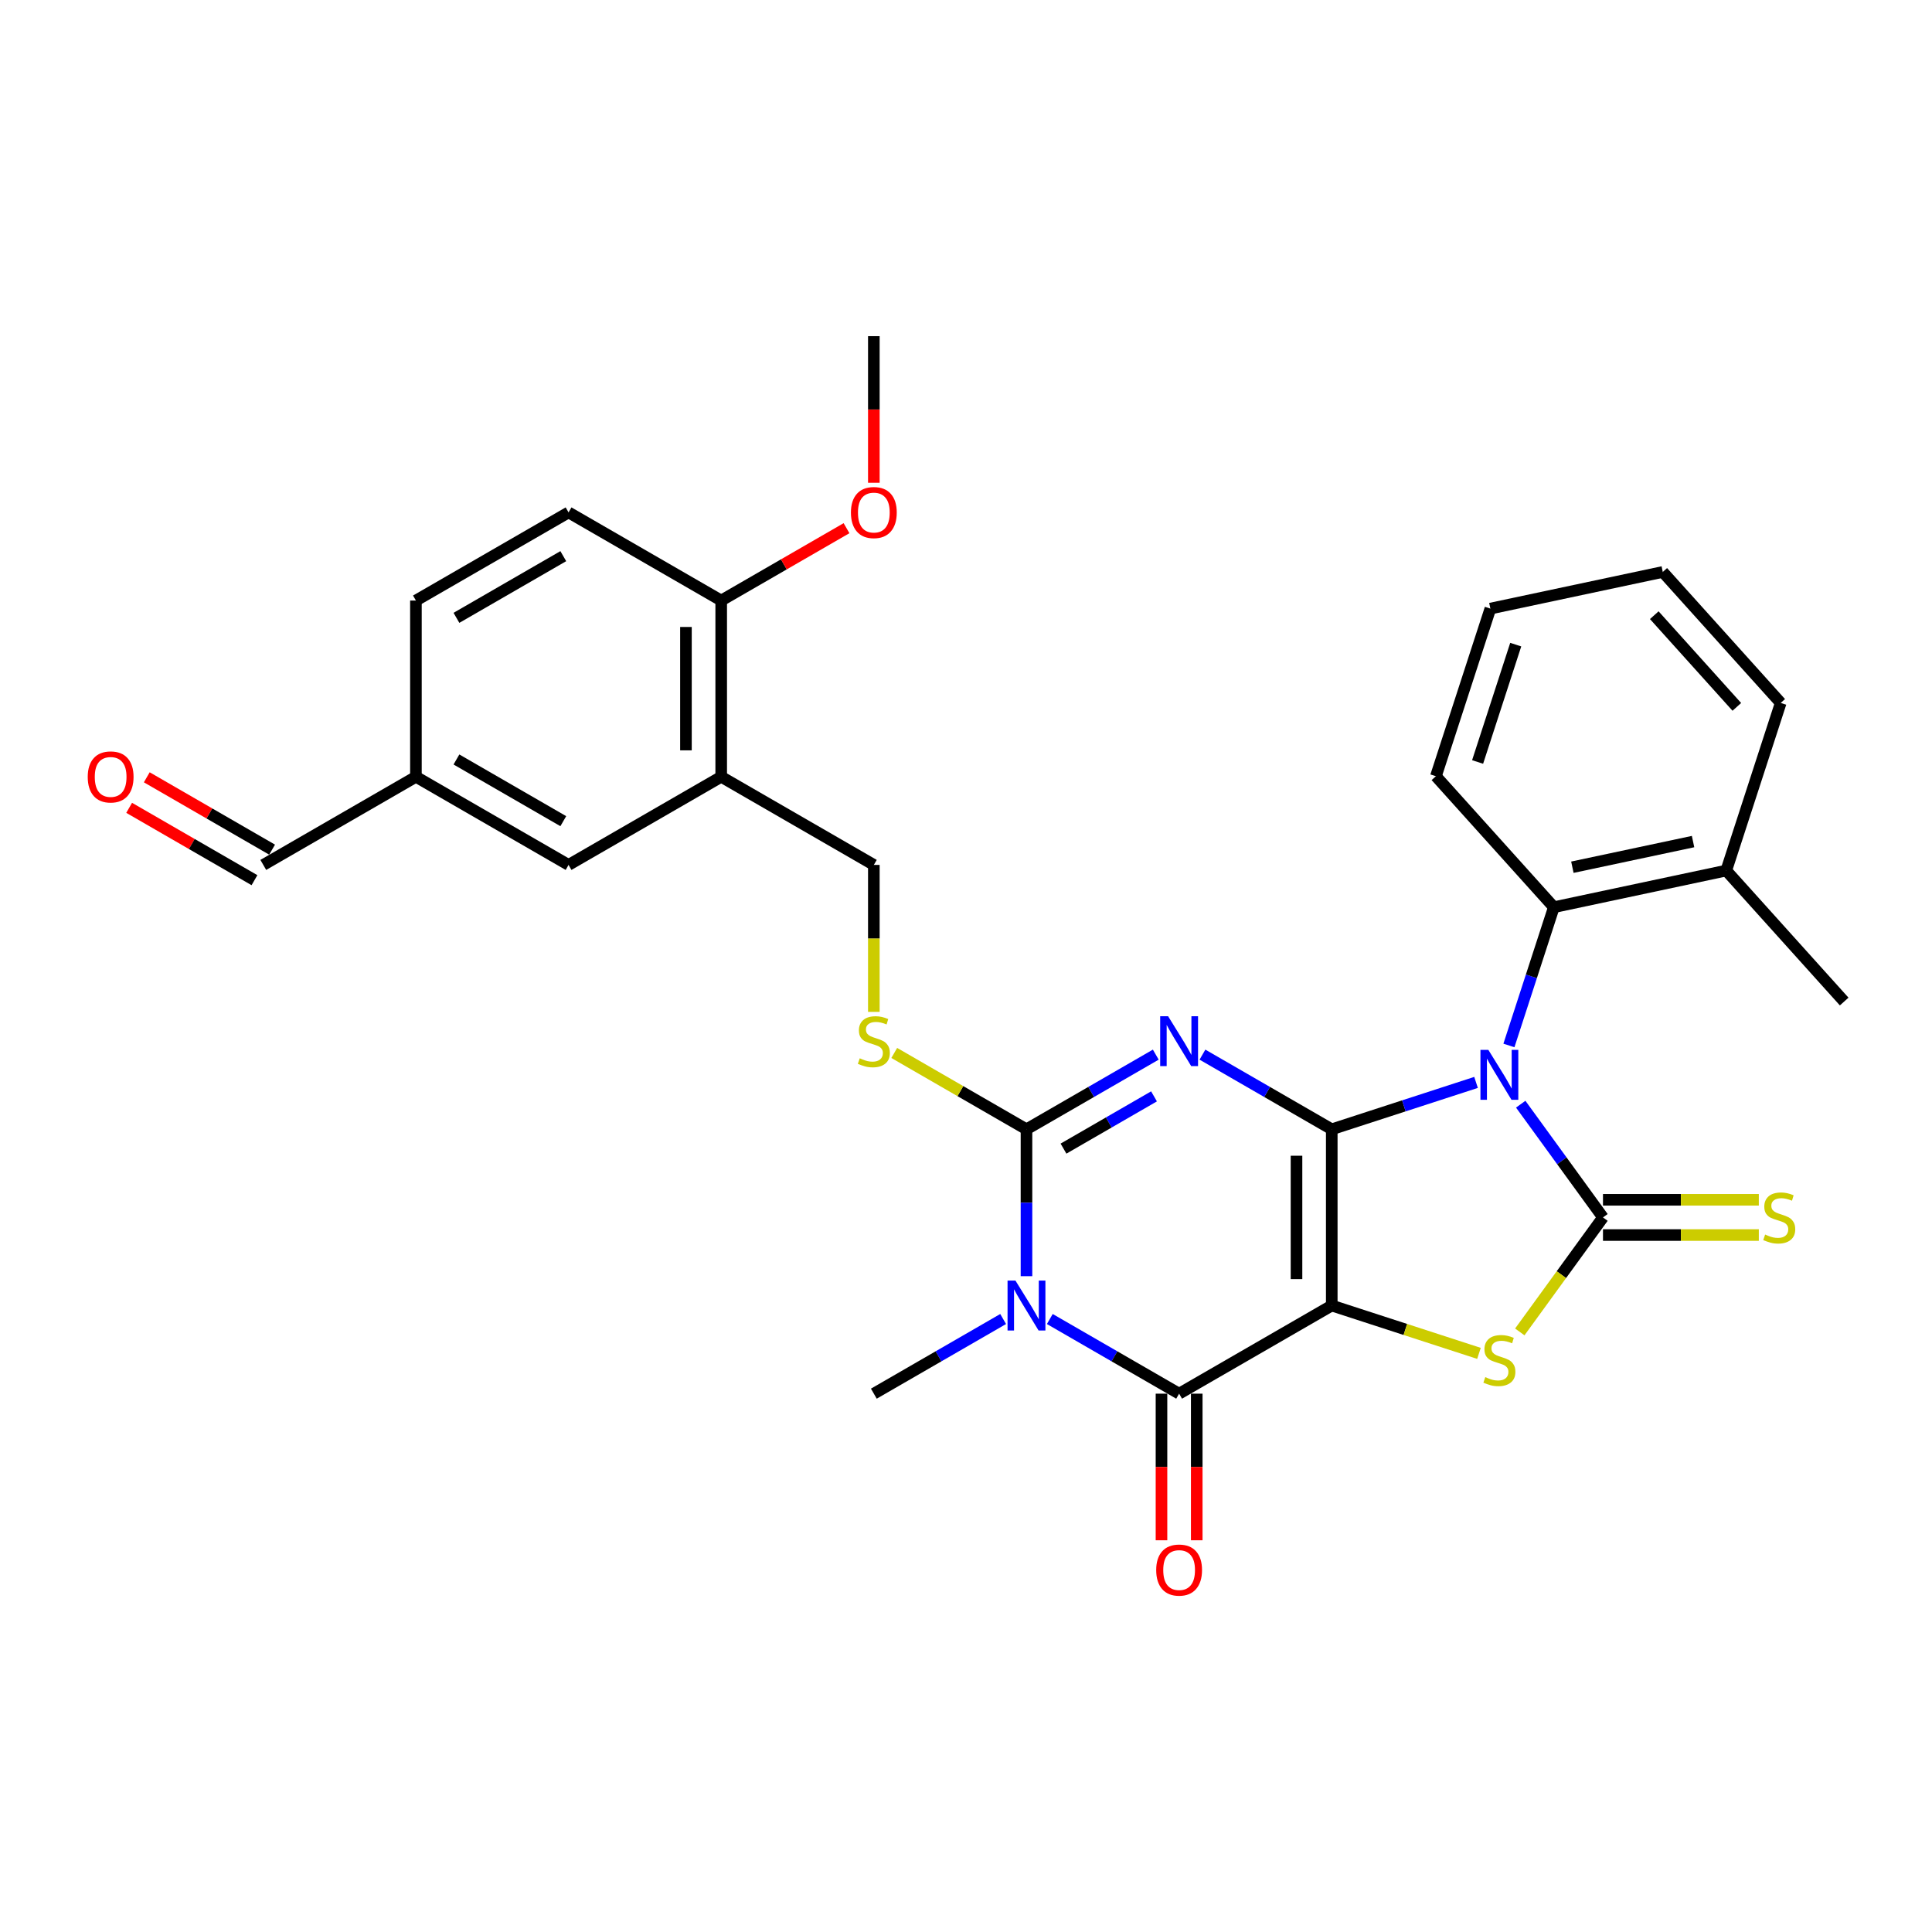 <?xml version='1.0' encoding='iso-8859-1'?>
<svg version='1.1' baseProfile='full'
              xmlns='http://www.w3.org/2000/svg'
                      xmlns:rdkit='http://www.rdkit.org/xml'
                      xmlns:xlink='http://www.w3.org/1999/xlink'
                  xml:space='preserve'
width='1000px' height='1000px' viewBox='0 0 1000 1000'>
<!-- END OF HEADER -->
<rect style='opacity:1.0;fill:#FFFFFF;stroke:none' width='1000' height='1000' x='0' y='0'> </rect>
<path class='bond-0' d='M 689.315,584.52 L 689.315,675.747' style='fill:none;fill-rule:evenodd;stroke:#000000;stroke-width:6px;stroke-linecap:butt;stroke-linejoin:miter;stroke-opacity:1' />
<path class='bond-0' d='M 671.069,598.204 L 671.069,662.063' style='fill:none;fill-rule:evenodd;stroke:#000000;stroke-width:6px;stroke-linecap:butt;stroke-linejoin:miter;stroke-opacity:1' />
<path class='bond-1' d='M 689.315,584.52 L 726.657,572.387' style='fill:none;fill-rule:evenodd;stroke:#000000;stroke-width:6px;stroke-linecap:butt;stroke-linejoin:miter;stroke-opacity:1' />
<path class='bond-1' d='M 726.657,572.387 L 763.999,560.253' style='fill:none;fill-rule:evenodd;stroke:#0000FF;stroke-width:6px;stroke-linecap:butt;stroke-linejoin:miter;stroke-opacity:1' />
<path class='bond-2' d='M 689.315,584.52 L 655.851,565.2' style='fill:none;fill-rule:evenodd;stroke:#000000;stroke-width:6px;stroke-linecap:butt;stroke-linejoin:miter;stroke-opacity:1' />
<path class='bond-2' d='M 655.851,565.2 L 622.388,545.879' style='fill:none;fill-rule:evenodd;stroke:#0000FF;stroke-width:6px;stroke-linecap:butt;stroke-linejoin:miter;stroke-opacity:1' />
<path class='bond-6' d='M 689.315,675.747 L 610.309,721.361' style='fill:none;fill-rule:evenodd;stroke:#000000;stroke-width:6px;stroke-linecap:butt;stroke-linejoin:miter;stroke-opacity:1' />
<path class='bond-7' d='M 689.315,675.747 L 727.414,688.127' style='fill:none;fill-rule:evenodd;stroke:#000000;stroke-width:6px;stroke-linecap:butt;stroke-linejoin:miter;stroke-opacity:1' />
<path class='bond-7' d='M 727.414,688.127 L 765.513,700.506' style='fill:none;fill-rule:evenodd;stroke:#CCCC00;stroke-width:6px;stroke-linecap:butt;stroke-linejoin:miter;stroke-opacity:1' />
<path class='bond-3' d='M 787.12,571.527 L 808.41,600.83' style='fill:none;fill-rule:evenodd;stroke:#0000FF;stroke-width:6px;stroke-linecap:butt;stroke-linejoin:miter;stroke-opacity:1' />
<path class='bond-3' d='M 808.41,600.83 L 829.699,630.134' style='fill:none;fill-rule:evenodd;stroke:#000000;stroke-width:6px;stroke-linecap:butt;stroke-linejoin:miter;stroke-opacity:1' />
<path class='bond-8' d='M 781.016,541.13 L 792.642,505.348' style='fill:none;fill-rule:evenodd;stroke:#0000FF;stroke-width:6px;stroke-linecap:butt;stroke-linejoin:miter;stroke-opacity:1' />
<path class='bond-8' d='M 792.642,505.348 L 804.268,469.566' style='fill:none;fill-rule:evenodd;stroke:#000000;stroke-width:6px;stroke-linecap:butt;stroke-linejoin:miter;stroke-opacity:1' />
<path class='bond-4' d='M 598.231,545.879 L 564.767,565.2' style='fill:none;fill-rule:evenodd;stroke:#0000FF;stroke-width:6px;stroke-linecap:butt;stroke-linejoin:miter;stroke-opacity:1' />
<path class='bond-4' d='M 564.767,565.2 L 531.304,584.52' style='fill:none;fill-rule:evenodd;stroke:#000000;stroke-width:6px;stroke-linecap:butt;stroke-linejoin:miter;stroke-opacity:1' />
<path class='bond-4' d='M 597.314,567.477 L 573.89,581.001' style='fill:none;fill-rule:evenodd;stroke:#0000FF;stroke-width:6px;stroke-linecap:butt;stroke-linejoin:miter;stroke-opacity:1' />
<path class='bond-4' d='M 573.89,581.001 L 550.465,594.525' style='fill:none;fill-rule:evenodd;stroke:#000000;stroke-width:6px;stroke-linecap:butt;stroke-linejoin:miter;stroke-opacity:1' />
<path class='bond-11' d='M 829.699,639.256 L 870.031,639.256' style='fill:none;fill-rule:evenodd;stroke:#000000;stroke-width:6px;stroke-linecap:butt;stroke-linejoin:miter;stroke-opacity:1' />
<path class='bond-11' d='M 870.031,639.256 L 910.363,639.256' style='fill:none;fill-rule:evenodd;stroke:#CCCC00;stroke-width:6px;stroke-linecap:butt;stroke-linejoin:miter;stroke-opacity:1' />
<path class='bond-11' d='M 829.699,621.011 L 870.031,621.011' style='fill:none;fill-rule:evenodd;stroke:#000000;stroke-width:6px;stroke-linecap:butt;stroke-linejoin:miter;stroke-opacity:1' />
<path class='bond-11' d='M 870.031,621.011 L 910.363,621.011' style='fill:none;fill-rule:evenodd;stroke:#CCCC00;stroke-width:6px;stroke-linecap:butt;stroke-linejoin:miter;stroke-opacity:1' />
<path class='bond-30' d='M 829.699,630.134 L 808.17,659.766' style='fill:none;fill-rule:evenodd;stroke:#000000;stroke-width:6px;stroke-linecap:butt;stroke-linejoin:miter;stroke-opacity:1' />
<path class='bond-30' d='M 808.17,659.766 L 786.641,689.398' style='fill:none;fill-rule:evenodd;stroke:#CCCC00;stroke-width:6px;stroke-linecap:butt;stroke-linejoin:miter;stroke-opacity:1' />
<path class='bond-5' d='M 531.304,584.52 L 531.304,622.534' style='fill:none;fill-rule:evenodd;stroke:#000000;stroke-width:6px;stroke-linecap:butt;stroke-linejoin:miter;stroke-opacity:1' />
<path class='bond-5' d='M 531.304,622.534 L 531.304,660.549' style='fill:none;fill-rule:evenodd;stroke:#0000FF;stroke-width:6px;stroke-linecap:butt;stroke-linejoin:miter;stroke-opacity:1' />
<path class='bond-9' d='M 531.304,584.52 L 497.083,564.762' style='fill:none;fill-rule:evenodd;stroke:#000000;stroke-width:6px;stroke-linecap:butt;stroke-linejoin:miter;stroke-opacity:1' />
<path class='bond-9' d='M 497.083,564.762 L 462.862,545.005' style='fill:none;fill-rule:evenodd;stroke:#CCCC00;stroke-width:6px;stroke-linecap:butt;stroke-linejoin:miter;stroke-opacity:1' />
<path class='bond-17' d='M 519.225,682.721 L 485.762,702.041' style='fill:none;fill-rule:evenodd;stroke:#0000FF;stroke-width:6px;stroke-linecap:butt;stroke-linejoin:miter;stroke-opacity:1' />
<path class='bond-17' d='M 485.762,702.041 L 452.298,721.361' style='fill:none;fill-rule:evenodd;stroke:#000000;stroke-width:6px;stroke-linecap:butt;stroke-linejoin:miter;stroke-opacity:1' />
<path class='bond-31' d='M 543.382,682.721 L 576.846,702.041' style='fill:none;fill-rule:evenodd;stroke:#0000FF;stroke-width:6px;stroke-linecap:butt;stroke-linejoin:miter;stroke-opacity:1' />
<path class='bond-31' d='M 576.846,702.041 L 610.309,721.361' style='fill:none;fill-rule:evenodd;stroke:#000000;stroke-width:6px;stroke-linecap:butt;stroke-linejoin:miter;stroke-opacity:1' />
<path class='bond-12' d='M 601.186,721.361 L 601.186,759.303' style='fill:none;fill-rule:evenodd;stroke:#000000;stroke-width:6px;stroke-linecap:butt;stroke-linejoin:miter;stroke-opacity:1' />
<path class='bond-12' d='M 601.186,759.303 L 601.186,797.244' style='fill:none;fill-rule:evenodd;stroke:#FF0000;stroke-width:6px;stroke-linecap:butt;stroke-linejoin:miter;stroke-opacity:1' />
<path class='bond-12' d='M 619.432,721.361 L 619.432,759.303' style='fill:none;fill-rule:evenodd;stroke:#000000;stroke-width:6px;stroke-linecap:butt;stroke-linejoin:miter;stroke-opacity:1' />
<path class='bond-12' d='M 619.432,759.303 L 619.432,797.244' style='fill:none;fill-rule:evenodd;stroke:#FF0000;stroke-width:6px;stroke-linecap:butt;stroke-linejoin:miter;stroke-opacity:1' />
<path class='bond-16' d='M 804.268,469.566 L 893.502,450.599' style='fill:none;fill-rule:evenodd;stroke:#000000;stroke-width:6px;stroke-linecap:butt;stroke-linejoin:miter;stroke-opacity:1' />
<path class='bond-16' d='M 813.86,448.874 L 876.324,435.597' style='fill:none;fill-rule:evenodd;stroke:#000000;stroke-width:6px;stroke-linecap:butt;stroke-linejoin:miter;stroke-opacity:1' />
<path class='bond-24' d='M 804.268,469.566 L 743.225,401.771' style='fill:none;fill-rule:evenodd;stroke:#000000;stroke-width:6px;stroke-linecap:butt;stroke-linejoin:miter;stroke-opacity:1' />
<path class='bond-13' d='M 452.298,523.744 L 452.298,485.711' style='fill:none;fill-rule:evenodd;stroke:#CCCC00;stroke-width:6px;stroke-linecap:butt;stroke-linejoin:miter;stroke-opacity:1' />
<path class='bond-13' d='M 452.298,485.711 L 452.298,447.678' style='fill:none;fill-rule:evenodd;stroke:#000000;stroke-width:6px;stroke-linecap:butt;stroke-linejoin:miter;stroke-opacity:1' />
<path class='bond-10' d='M 373.293,402.064 L 452.298,447.678' style='fill:none;fill-rule:evenodd;stroke:#000000;stroke-width:6px;stroke-linecap:butt;stroke-linejoin:miter;stroke-opacity:1' />
<path class='bond-14' d='M 373.293,402.064 L 373.293,310.837' style='fill:none;fill-rule:evenodd;stroke:#000000;stroke-width:6px;stroke-linecap:butt;stroke-linejoin:miter;stroke-opacity:1' />
<path class='bond-14' d='M 355.047,388.38 L 355.047,324.521' style='fill:none;fill-rule:evenodd;stroke:#000000;stroke-width:6px;stroke-linecap:butt;stroke-linejoin:miter;stroke-opacity:1' />
<path class='bond-15' d='M 373.293,402.064 L 294.287,447.678' style='fill:none;fill-rule:evenodd;stroke:#000000;stroke-width:6px;stroke-linecap:butt;stroke-linejoin:miter;stroke-opacity:1' />
<path class='bond-18' d='M 373.293,310.837 L 294.287,265.223' style='fill:none;fill-rule:evenodd;stroke:#000000;stroke-width:6px;stroke-linecap:butt;stroke-linejoin:miter;stroke-opacity:1' />
<path class='bond-23' d='M 373.293,310.837 L 405.725,292.112' style='fill:none;fill-rule:evenodd;stroke:#000000;stroke-width:6px;stroke-linecap:butt;stroke-linejoin:miter;stroke-opacity:1' />
<path class='bond-23' d='M 405.725,292.112 L 438.158,273.387' style='fill:none;fill-rule:evenodd;stroke:#FF0000;stroke-width:6px;stroke-linecap:butt;stroke-linejoin:miter;stroke-opacity:1' />
<path class='bond-20' d='M 294.287,447.678 L 215.282,402.064' style='fill:none;fill-rule:evenodd;stroke:#000000;stroke-width:6px;stroke-linecap:butt;stroke-linejoin:miter;stroke-opacity:1' />
<path class='bond-20' d='M 291.559,425.035 L 236.255,393.105' style='fill:none;fill-rule:evenodd;stroke:#000000;stroke-width:6px;stroke-linecap:butt;stroke-linejoin:miter;stroke-opacity:1' />
<path class='bond-25' d='M 893.502,450.599 L 954.545,518.394' style='fill:none;fill-rule:evenodd;stroke:#000000;stroke-width:6px;stroke-linecap:butt;stroke-linejoin:miter;stroke-opacity:1' />
<path class='bond-26' d='M 893.502,450.599 L 921.693,363.836' style='fill:none;fill-rule:evenodd;stroke:#000000;stroke-width:6px;stroke-linecap:butt;stroke-linejoin:miter;stroke-opacity:1' />
<path class='bond-33' d='M 294.287,265.223 L 215.282,310.837' style='fill:none;fill-rule:evenodd;stroke:#000000;stroke-width:6px;stroke-linecap:butt;stroke-linejoin:miter;stroke-opacity:1' />
<path class='bond-33' d='M 291.559,287.866 L 236.255,319.796' style='fill:none;fill-rule:evenodd;stroke:#000000;stroke-width:6px;stroke-linecap:butt;stroke-linejoin:miter;stroke-opacity:1' />
<path class='bond-19' d='M 66.85,418.129 L 99.282,436.854' style='fill:none;fill-rule:evenodd;stroke:#FF0000;stroke-width:6px;stroke-linecap:butt;stroke-linejoin:miter;stroke-opacity:1' />
<path class='bond-19' d='M 99.282,436.854 L 131.715,455.579' style='fill:none;fill-rule:evenodd;stroke:#000000;stroke-width:6px;stroke-linecap:butt;stroke-linejoin:miter;stroke-opacity:1' />
<path class='bond-19' d='M 75.972,402.328 L 108.405,421.053' style='fill:none;fill-rule:evenodd;stroke:#FF0000;stroke-width:6px;stroke-linecap:butt;stroke-linejoin:miter;stroke-opacity:1' />
<path class='bond-19' d='M 108.405,421.053 L 140.838,439.778' style='fill:none;fill-rule:evenodd;stroke:#000000;stroke-width:6px;stroke-linecap:butt;stroke-linejoin:miter;stroke-opacity:1' />
<path class='bond-21' d='M 215.282,402.064 L 136.276,447.678' style='fill:none;fill-rule:evenodd;stroke:#000000;stroke-width:6px;stroke-linecap:butt;stroke-linejoin:miter;stroke-opacity:1' />
<path class='bond-22' d='M 215.282,402.064 L 215.282,310.837' style='fill:none;fill-rule:evenodd;stroke:#000000;stroke-width:6px;stroke-linecap:butt;stroke-linejoin:miter;stroke-opacity:1' />
<path class='bond-27' d='M 452.298,249.878 L 452.298,211.937' style='fill:none;fill-rule:evenodd;stroke:#FF0000;stroke-width:6px;stroke-linecap:butt;stroke-linejoin:miter;stroke-opacity:1' />
<path class='bond-27' d='M 452.298,211.937 L 452.298,173.995' style='fill:none;fill-rule:evenodd;stroke:#000000;stroke-width:6px;stroke-linecap:butt;stroke-linejoin:miter;stroke-opacity:1' />
<path class='bond-28' d='M 743.225,401.771 L 771.416,315.008' style='fill:none;fill-rule:evenodd;stroke:#000000;stroke-width:6px;stroke-linecap:butt;stroke-linejoin:miter;stroke-opacity:1' />
<path class='bond-28' d='M 764.806,394.395 L 784.54,333.661' style='fill:none;fill-rule:evenodd;stroke:#000000;stroke-width:6px;stroke-linecap:butt;stroke-linejoin:miter;stroke-opacity:1' />
<path class='bond-32' d='M 921.693,363.836 L 860.65,296.041' style='fill:none;fill-rule:evenodd;stroke:#000000;stroke-width:6px;stroke-linecap:butt;stroke-linejoin:miter;stroke-opacity:1' />
<path class='bond-32' d='M 898.978,365.876 L 856.247,318.419' style='fill:none;fill-rule:evenodd;stroke:#000000;stroke-width:6px;stroke-linecap:butt;stroke-linejoin:miter;stroke-opacity:1' />
<path class='bond-29' d='M 771.416,315.008 L 860.65,296.041' style='fill:none;fill-rule:evenodd;stroke:#000000;stroke-width:6px;stroke-linecap:butt;stroke-linejoin:miter;stroke-opacity:1' />
<path  class='atom-2' d='M 770.366 543.411
L 778.832 557.095
Q 779.672 558.445, 781.022 560.89
Q 782.372 563.335, 782.445 563.481
L 782.445 543.411
L 785.875 543.411
L 785.875 569.247
L 782.335 569.247
L 773.249 554.285
Q 772.191 552.534, 771.06 550.527
Q 769.965 548.52, 769.637 547.899
L 769.637 569.247
L 766.279 569.247
L 766.279 543.411
L 770.366 543.411
' fill='#0000FF'/>
<path  class='atom-3' d='M 604.598 525.988
L 613.064 539.672
Q 613.903 541.022, 615.254 543.467
Q 616.604 545.912, 616.677 546.058
L 616.677 525.988
L 620.107 525.988
L 620.107 551.824
L 616.567 551.824
L 607.481 536.862
Q 606.423 535.111, 605.292 533.104
Q 604.197 531.097, 603.868 530.476
L 603.868 551.824
L 600.511 551.824
L 600.511 525.988
L 604.598 525.988
' fill='#0000FF'/>
<path  class='atom-6' d='M 525.593 662.83
L 534.059 676.514
Q 534.898 677.864, 536.248 680.309
Q 537.598 682.754, 537.671 682.9
L 537.671 662.83
L 541.101 662.83
L 541.101 688.665
L 537.562 688.665
L 528.476 673.704
Q 527.417 671.952, 526.286 669.945
Q 525.191 667.938, 524.863 667.318
L 524.863 688.665
L 521.506 688.665
L 521.506 662.83
L 525.593 662.83
' fill='#0000FF'/>
<path  class='atom-8' d='M 768.779 712.806
Q 769.071 712.915, 770.275 713.426
Q 771.479 713.937, 772.793 714.265
Q 774.143 714.557, 775.457 714.557
Q 777.902 714.557, 779.325 713.389
Q 780.748 712.185, 780.748 710.105
Q 780.748 708.682, 780.018 707.806
Q 779.325 706.931, 778.23 706.456
Q 777.135 705.982, 775.311 705.434
Q 773.012 704.741, 771.625 704.084
Q 770.275 703.427, 769.29 702.041
Q 768.341 700.654, 768.341 698.319
Q 768.341 695.071, 770.531 693.064
Q 772.757 691.057, 777.135 691.057
Q 780.128 691.057, 783.521 692.48
L 782.682 695.29
Q 779.58 694.013, 777.245 694.013
Q 774.727 694.013, 773.34 695.071
Q 771.954 696.093, 771.99 697.881
Q 771.99 699.267, 772.684 700.107
Q 773.413 700.946, 774.435 701.42
Q 775.493 701.895, 777.245 702.442
Q 779.58 703.172, 780.967 703.902
Q 782.354 704.632, 783.339 706.128
Q 784.361 707.587, 784.361 710.105
Q 784.361 713.681, 781.952 715.615
Q 779.58 717.513, 775.603 717.513
Q 773.304 717.513, 771.552 717.002
Q 769.837 716.528, 767.794 715.688
L 768.779 712.806
' fill='#CCCC00'/>
<path  class='atom-10' d='M 445 547.773
Q 445.292 547.883, 446.496 548.394
Q 447.7 548.904, 449.014 549.233
Q 450.364 549.525, 451.678 549.525
Q 454.123 549.525, 455.546 548.357
Q 456.969 547.153, 456.969 545.073
Q 456.969 543.65, 456.239 542.774
Q 455.546 541.898, 454.451 541.424
Q 453.356 540.949, 451.532 540.402
Q 449.233 539.709, 447.846 539.052
Q 446.496 538.395, 445.511 537.008
Q 444.562 535.622, 444.562 533.286
Q 444.562 530.039, 446.751 528.032
Q 448.977 526.025, 453.356 526.025
Q 456.349 526.025, 459.742 527.448
L 458.903 530.257
Q 455.801 528.98, 453.466 528.98
Q 450.948 528.98, 449.561 530.039
Q 448.175 531.06, 448.211 532.848
Q 448.211 534.235, 448.904 535.074
Q 449.634 535.914, 450.656 536.388
Q 451.714 536.862, 453.466 537.41
Q 455.801 538.14, 457.188 538.869
Q 458.575 539.599, 459.56 541.095
Q 460.582 542.555, 460.582 545.073
Q 460.582 548.649, 458.173 550.583
Q 455.801 552.481, 451.824 552.481
Q 449.525 552.481, 447.773 551.97
Q 446.058 551.495, 444.015 550.656
L 445 547.773
' fill='#CCCC00'/>
<path  class='atom-12' d='M 913.629 639.001
Q 913.921 639.11, 915.125 639.621
Q 916.329 640.132, 917.643 640.46
Q 918.993 640.752, 920.307 640.752
Q 922.752 640.752, 924.175 639.585
Q 925.598 638.381, 925.598 636.301
Q 925.598 634.877, 924.868 634.002
Q 924.175 633.126, 923.08 632.651
Q 921.985 632.177, 920.161 631.63
Q 917.862 630.936, 916.475 630.279
Q 915.125 629.623, 914.14 628.236
Q 913.191 626.849, 913.191 624.514
Q 913.191 621.266, 915.381 619.259
Q 917.606 617.252, 921.985 617.252
Q 924.978 617.252, 928.371 618.675
L 927.532 621.485
Q 924.43 620.208, 922.095 620.208
Q 919.577 620.208, 918.19 621.266
Q 916.804 622.288, 916.84 624.076
Q 916.84 625.463, 917.533 626.302
Q 918.263 627.141, 919.285 627.616
Q 920.343 628.09, 922.095 628.637
Q 924.43 629.367, 925.817 630.097
Q 927.204 630.827, 928.189 632.323
Q 929.211 633.783, 929.211 636.301
Q 929.211 639.877, 926.802 641.811
Q 924.43 643.708, 920.453 643.708
Q 918.154 643.708, 916.402 643.197
Q 914.687 642.723, 912.644 641.884
L 913.629 639.001
' fill='#CCCC00'/>
<path  class='atom-13' d='M 598.449 812.662
Q 598.449 806.458, 601.515 802.992
Q 604.58 799.525, 610.309 799.525
Q 616.038 799.525, 619.103 802.992
Q 622.169 806.458, 622.169 812.662
Q 622.169 818.938, 619.067 822.514
Q 615.965 826.054, 610.309 826.054
Q 604.616 826.054, 601.515 822.514
Q 598.449 818.975, 598.449 812.662
M 610.309 823.135
Q 614.25 823.135, 616.367 820.507
Q 618.52 817.844, 618.52 812.662
Q 618.52 807.59, 616.367 805.035
Q 614.25 802.444, 610.309 802.444
Q 606.368 802.444, 604.215 804.999
Q 602.099 807.553, 602.099 812.662
Q 602.099 817.88, 604.215 820.507
Q 606.368 823.135, 610.309 823.135
' fill='#FF0000'/>
<path  class='atom-20' d='M 45.411 402.137
Q 45.411 395.934, 48.476 392.467
Q 51.542 389.001, 57.271 389.001
Q 63 389.001, 66.065 392.467
Q 69.13 395.934, 69.13 402.137
Q 69.13 408.414, 66.029 411.99
Q 62.927 415.53, 57.271 415.53
Q 51.578 415.53, 48.476 411.99
Q 45.411 408.45, 45.411 402.137
M 57.271 412.61
Q 61.212 412.61, 63.328 409.983
Q 65.481 407.319, 65.481 402.137
Q 65.481 397.065, 63.328 394.511
Q 61.212 391.92, 57.271 391.92
Q 53.33 391.92, 51.177 394.474
Q 49.06 397.029, 49.06 402.137
Q 49.06 407.356, 51.177 409.983
Q 53.33 412.61, 57.271 412.61
' fill='#FF0000'/>
<path  class='atom-24' d='M 440.439 265.296
Q 440.439 259.092, 443.504 255.626
Q 446.569 252.159, 452.298 252.159
Q 458.027 252.159, 461.092 255.626
Q 464.158 259.092, 464.158 265.296
Q 464.158 271.572, 461.056 275.148
Q 457.954 278.688, 452.298 278.688
Q 446.606 278.688, 443.504 275.148
Q 440.439 271.609, 440.439 265.296
M 452.298 275.769
Q 456.239 275.769, 458.356 273.141
Q 460.509 270.478, 460.509 265.296
Q 460.509 260.224, 458.356 257.669
Q 456.239 255.078, 452.298 255.078
Q 448.357 255.078, 446.204 257.633
Q 444.088 260.187, 444.088 265.296
Q 444.088 270.514, 446.204 273.141
Q 448.357 275.769, 452.298 275.769
' fill='#FF0000'/>
</svg>
